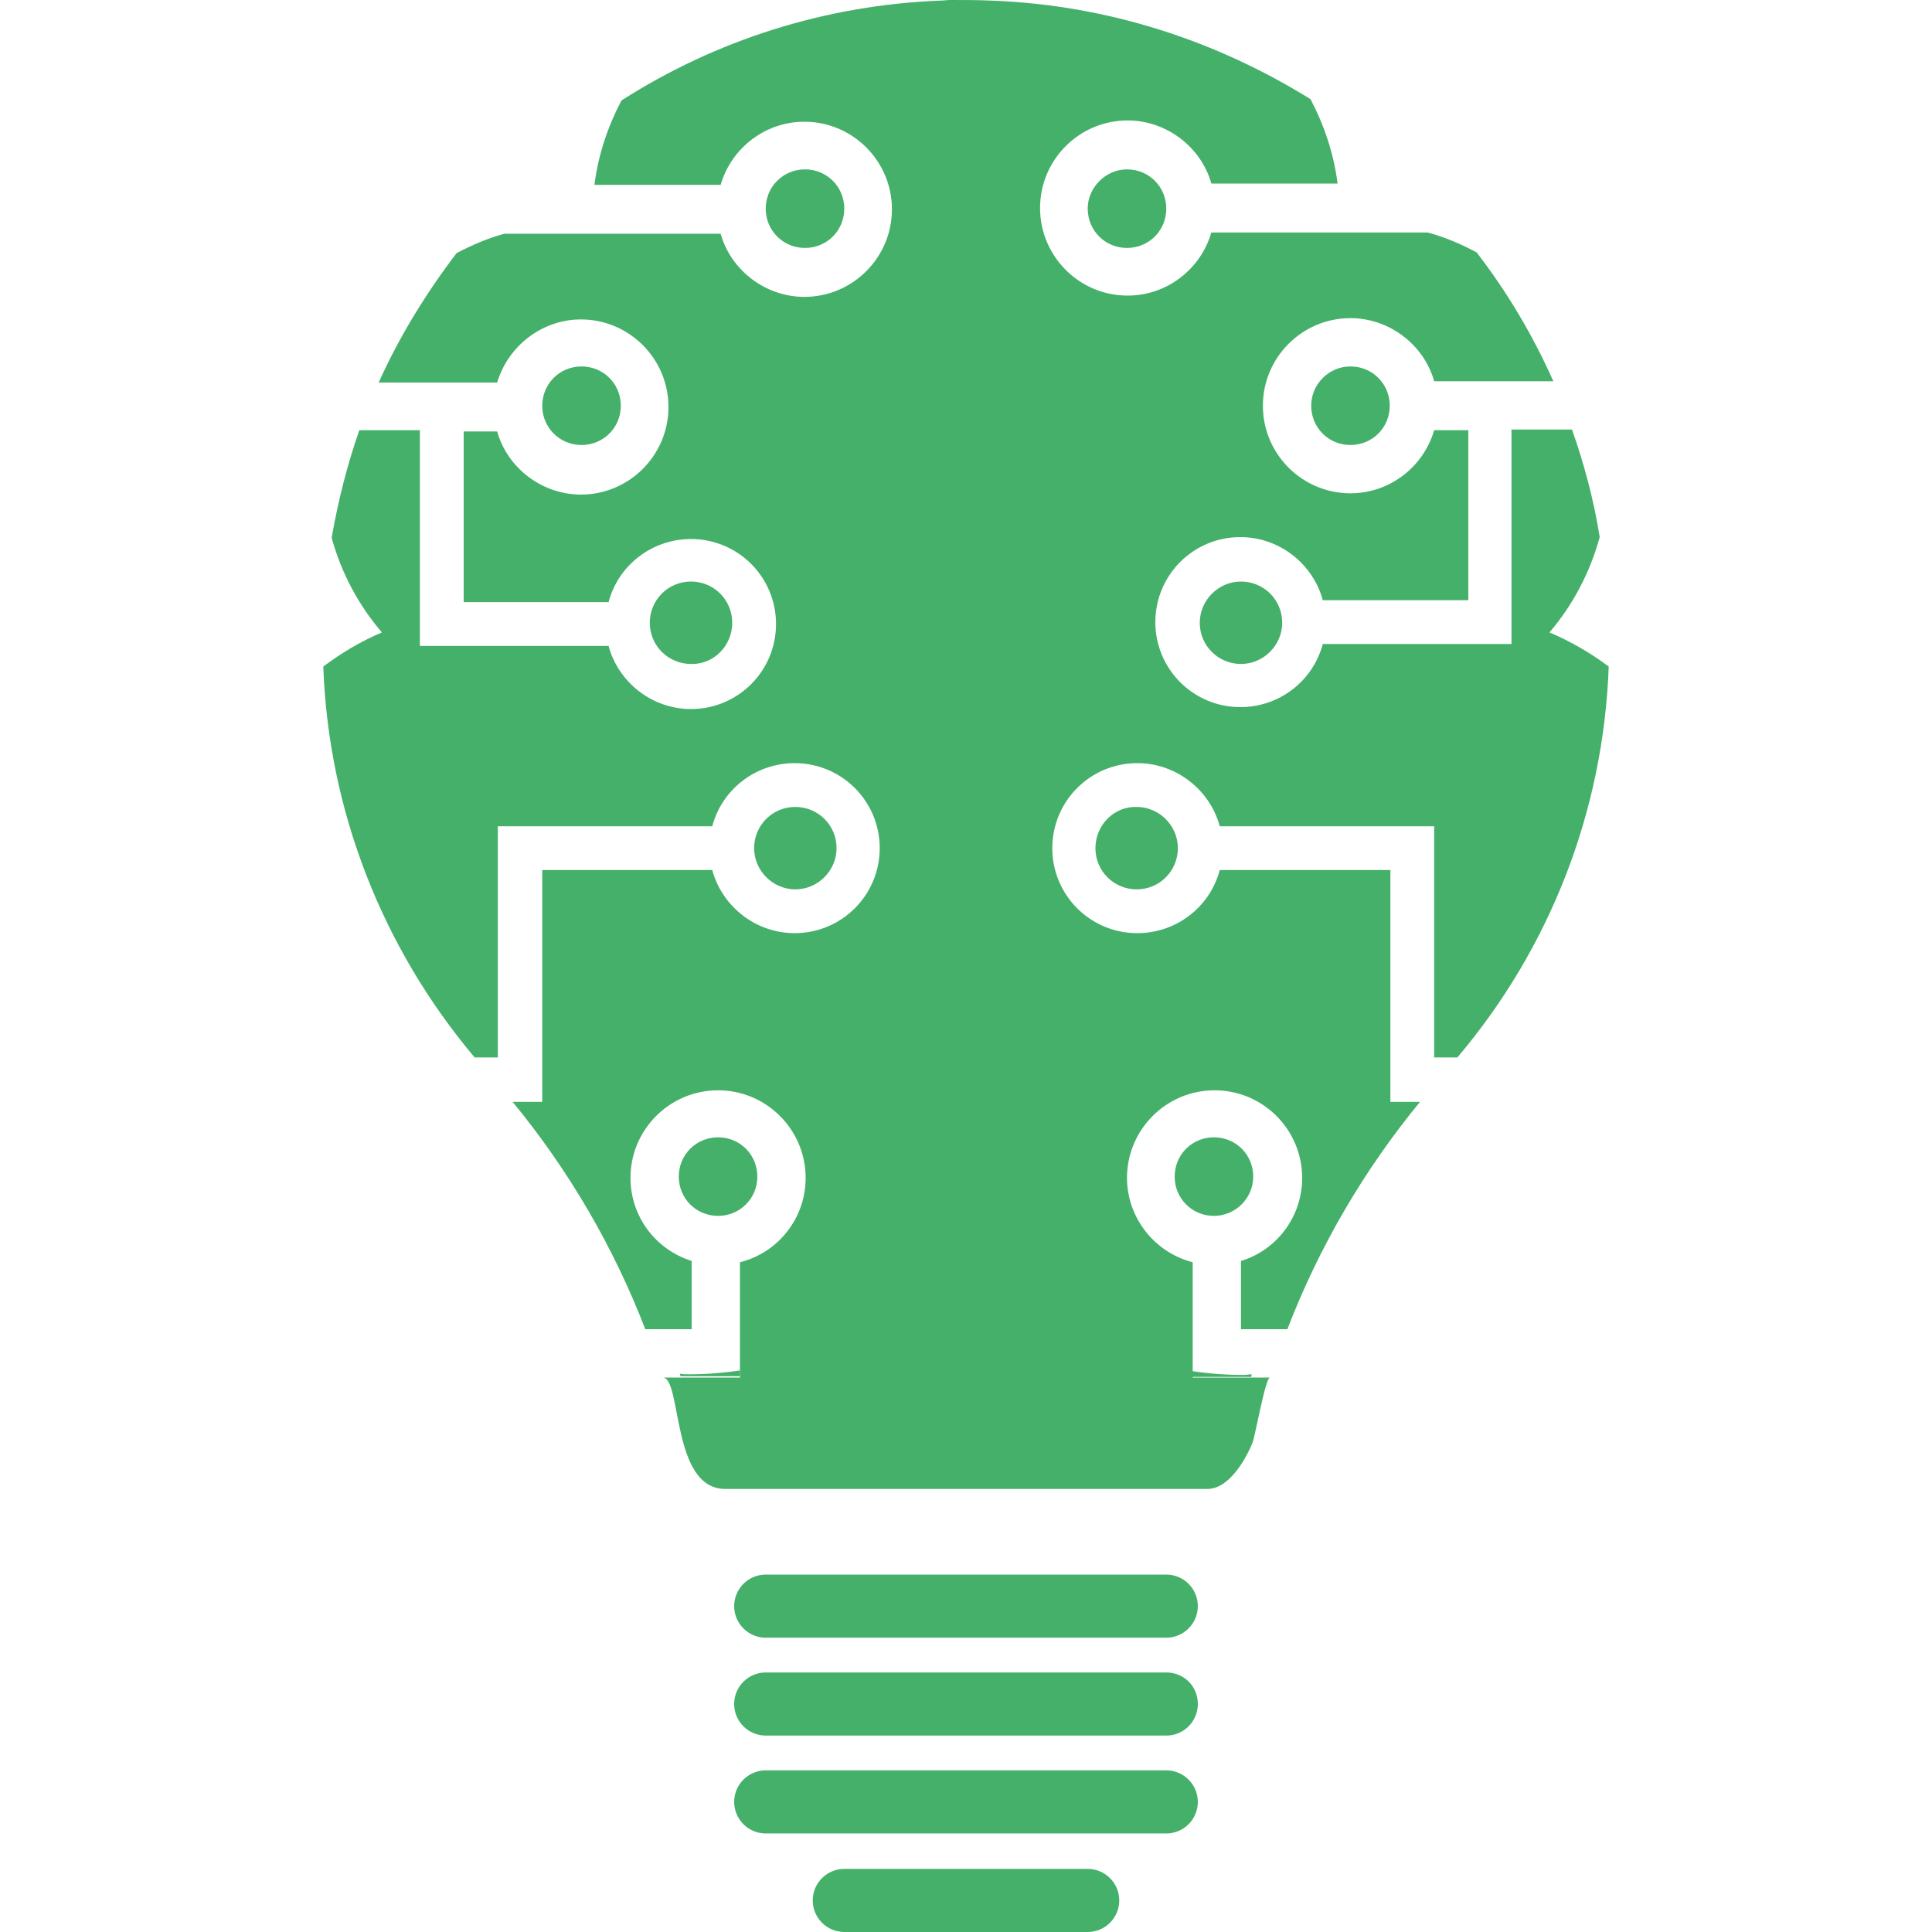 <?xml version="1.0" encoding="UTF-8"?> <svg xmlns="http://www.w3.org/2000/svg" xmlns:xlink="http://www.w3.org/1999/xlink" version="1.1" id="Lager_1" x="0px" y="0px" viewBox="0 0 300 300" style="enable-background:new 0 0 300 300;" xml:space="preserve"> <style type="text/css"> .st0{fill:#45B06A;} </style> <g> <path class="st0" d="M168.9,290.2h-37.8c-2.7,0-4.9,2.2-4.9,4.9c0,2.7,2.2,4.9,4.9,4.9h37.8c2.7,0,4.9-2.2,4.9-4.9 C173.8,292.4,171.6,290.2,168.9,290.2"></path> <path class="st0" d="M181.1,259.7h-62.2c-2.7,0-4.9,2.2-4.9,4.9c0,2.7,2.2,4.9,4.9,4.9h62.2c2.7,0,4.9-2.2,4.9-4.9 C186,261.8,183.8,259.7,181.1,259.7"></path> <path class="st0" d="M181.1,244.5h-62.2c-2.7,0-4.9,2.2-4.9,4.9c0,2.7,2.2,4.9,4.9,4.9h62.2c2.7,0,4.9-2.2,4.9-4.9 C186,246.7,183.8,244.5,181.1,244.5"></path> <path class="st0" d="M181.1,274.9h-62.2c-2.7,0-4.9,2.2-4.9,4.9s2.2,4.9,4.9,4.9h62.2c2.7,0,4.9-2.2,4.9-4.9 S183.8,274.9,181.1,274.9"></path> <path class="st0" d="M114.9,212.8c-2.6,0.4-5.3,0.6-8,0.6c-0.4,0-0.9,0-1.3-0.1c0,0.1,0,0.3,0.1,0.4h9.2V212.8z"></path> <path class="st0" d="M194.3,213.8c0-0.1,0-0.3,0.1-0.4c-0.4,0-0.9,0.1-1.3,0.1c-2.7,0-5.4-0.2-8-0.6v0.9H194.3z"></path> <path class="st0" d="M131.1,32.4c0-3.4-2.7-6.1-6.1-6.1s-6.1,2.7-6.1,6.1s2.7,6.1,6.1,6.1S131.1,35.8,131.1,32.4"></path> <path class="st0" d="M129.9,131.7c0-3.6-2.9-6.4-6.4-6.4c-3.6,0-6.4,2.9-6.4,6.4s2.9,6.4,6.4,6.4 C127,138.1,129.9,135.2,129.9,131.7"></path> <path class="st0" d="M117.6,182.7c0-3.4-2.7-6.1-6.1-6.1c-3.4,0-6.1,2.7-6.1,6.1c0,3.4,2.7,6.1,6.1,6.1 C114.9,188.8,117.6,186.1,117.6,182.7"></path> <path class="st0" d="M113.7,96.7c0-3.6-2.9-6.4-6.4-6.4c-3.6,0-6.4,2.9-6.4,6.4c0,3.6,2.9,6.4,6.4,6.4 C110.8,103.2,113.7,100.3,113.7,96.7"></path> <path class="st0" d="M96.4,63c0-3.4-2.7-6.1-6.1-6.1c-3.4,0-6.1,2.7-6.1,6.1c0,3.4,2.7,6.1,6.1,6.1C93.7,69.1,96.4,66.4,96.4,63"></path> <path class="st0" d="M240.6,98.2c3.6-4.2,6.3-9.3,7.8-14.8c-0.9-5.7-2.4-11.3-4.3-16.7h-9.4v33.3h-29.3c-1.5,5.7-6.7,9.8-12.8,9.8 c-7.3,0-13.2-5.9-13.2-13.2c0-7.3,5.9-13.2,13.2-13.2c6.1,0,11.3,4.2,12.8,9.8H228V66.8h-5.3c-1.7,5.8-7,9.8-13,9.8 c-7.5,0-13.6-6.1-13.6-13.6s6.1-13.6,13.6-13.6c6,0,11.4,4.1,13,9.8h18.5c-3.2-7.2-7.2-13.9-11.9-20c-2.4-1.3-5-2.4-7.6-3.1h-33.6 c-1.7,5.8-7,9.8-13,9.8c-7.5,0-13.6-6.1-13.6-13.6c0-7.5,6.1-13.6,13.6-13.6c6,0,11.4,4.1,13,9.8h19.6c-0.6-4.7-2.1-9.1-4.2-13.1 C189,6.4,172.2,0.8,154.1,0.1c0,0.5,0,0.5,0,0C151.9,0,149.8,0,147.6,0c-0.6,0-1.1,0.1-1.7,0.1c0,0.5,0,0.5,0,0 c-17.7,0.7-34.7,6.1-49.4,15.5c-2.1,4-3.6,8.4-4.2,13.1h19.6c1.7-5.8,7-9.8,13-9.8c7.5,0,13.6,6.1,13.6,13.6 c0,7.5-6.1,13.6-13.6,13.6c-6,0-11.4-4.1-13-9.8H78.3c-2.6,0.7-5.1,1.8-7.4,3c-4.8,6.3-8.9,13-12.1,20.1h18.4c1.7-5.7,7-9.8,13-9.8 c7.5,0,13.6,6.1,13.6,13.6s-6.1,13.6-13.6,13.6c-6,0-11.4-4.1-13-9.8H72v26.5h22.5c1.5-5.7,6.7-9.8,12.8-9.8 c7.3,0,13.2,5.9,13.2,13.2c0,7.3-5.9,13.2-13.2,13.2c-6.1,0-11.3-4.2-12.8-9.8H65.2V66.8h-9.4c-1.9,5.4-3.3,11-4.3,16.7 c1.5,5.5,4.2,10.5,7.8,14.7c-3.3,1.4-6.3,3.2-9.1,5.3c0.8,22.3,9.1,43.6,23.5,60.7h3.6v-35.9h33.3c1.5-5.7,6.7-9.8,12.8-9.8 c7.3,0,13.2,5.9,13.2,13.2c0,7.3-5.9,13.2-13.2,13.2c-6.1,0-11.3-4.2-12.8-9.8H84.2v36h-4.6c8.8,10.7,15.7,22.6,20.6,35.3h7.2 v-10.6c-5.7-1.8-9.5-7-9.5-12.9c0-7.5,6.1-13.6,13.6-13.6c7.5,0,13.6,6.1,13.6,13.6c0,6.2-4.2,11.6-10.2,13.1v17v0.9h-9.2h-2.8 c3,0,1.3,17.3,9.7,17.3h74.9c3.3,0,5.9-4.5,7-7.2c0.4-1,2-10.1,2.7-10.1h-2.8h-9.2v-0.9v-17c-5.9-1.5-10.2-6.9-10.2-13.1 c0-7.5,6.1-13.6,13.6-13.6c7.5,0,13.6,6.1,13.6,13.6c0,6-3.9,11.2-9.5,12.9v10.6h7.2c4.9-12.7,11.8-24.6,20.6-35.3h-4.6v-36h-26.5 c-1.5,5.7-6.7,9.8-12.8,9.8c-7.3,0-13.2-5.9-13.2-13.2c0-7.3,5.9-13.2,13.2-13.2c6.1,0,11.3,4.2,12.8,9.8h33.3v35.9h3.6 c14.4-17,22.7-38.3,23.5-60.7C247,101.4,243.9,99.6,240.6,98.2"></path> <path class="st0" d="M168.9,32.4c0,3.4,2.7,6.1,6.1,6.1c3.4,0,6.1-2.7,6.1-6.1s-2.7-6.1-6.1-6.1C171.7,26.3,168.9,29.1,168.9,32.4"></path> <path class="st0" d="M170.1,131.7c0,3.6,2.9,6.4,6.4,6.4c3.6,0,6.4-2.9,6.4-6.4s-2.9-6.4-6.4-6.4 C173,125.2,170.1,128.1,170.1,131.7"></path> <path class="st0" d="M194.6,182.7c0-3.4-2.7-6.1-6.1-6.1c-3.4,0-6.1,2.7-6.1,6.1c0,3.4,2.7,6.1,6.1,6.1 C191.8,188.8,194.6,186.1,194.6,182.7"></path> <path class="st0" d="M186.3,96.7c0,3.6,2.9,6.4,6.4,6.4s6.4-2.9,6.4-6.4c0-3.6-2.9-6.4-6.4-6.4S186.3,93.2,186.3,96.7"></path> <path class="st0" d="M203.6,63c0,3.4,2.7,6.1,6.1,6.1s6.1-2.7,6.1-6.1c0-3.4-2.7-6.1-6.1-6.1S203.6,59.7,203.6,63"></path> </g> </svg> 